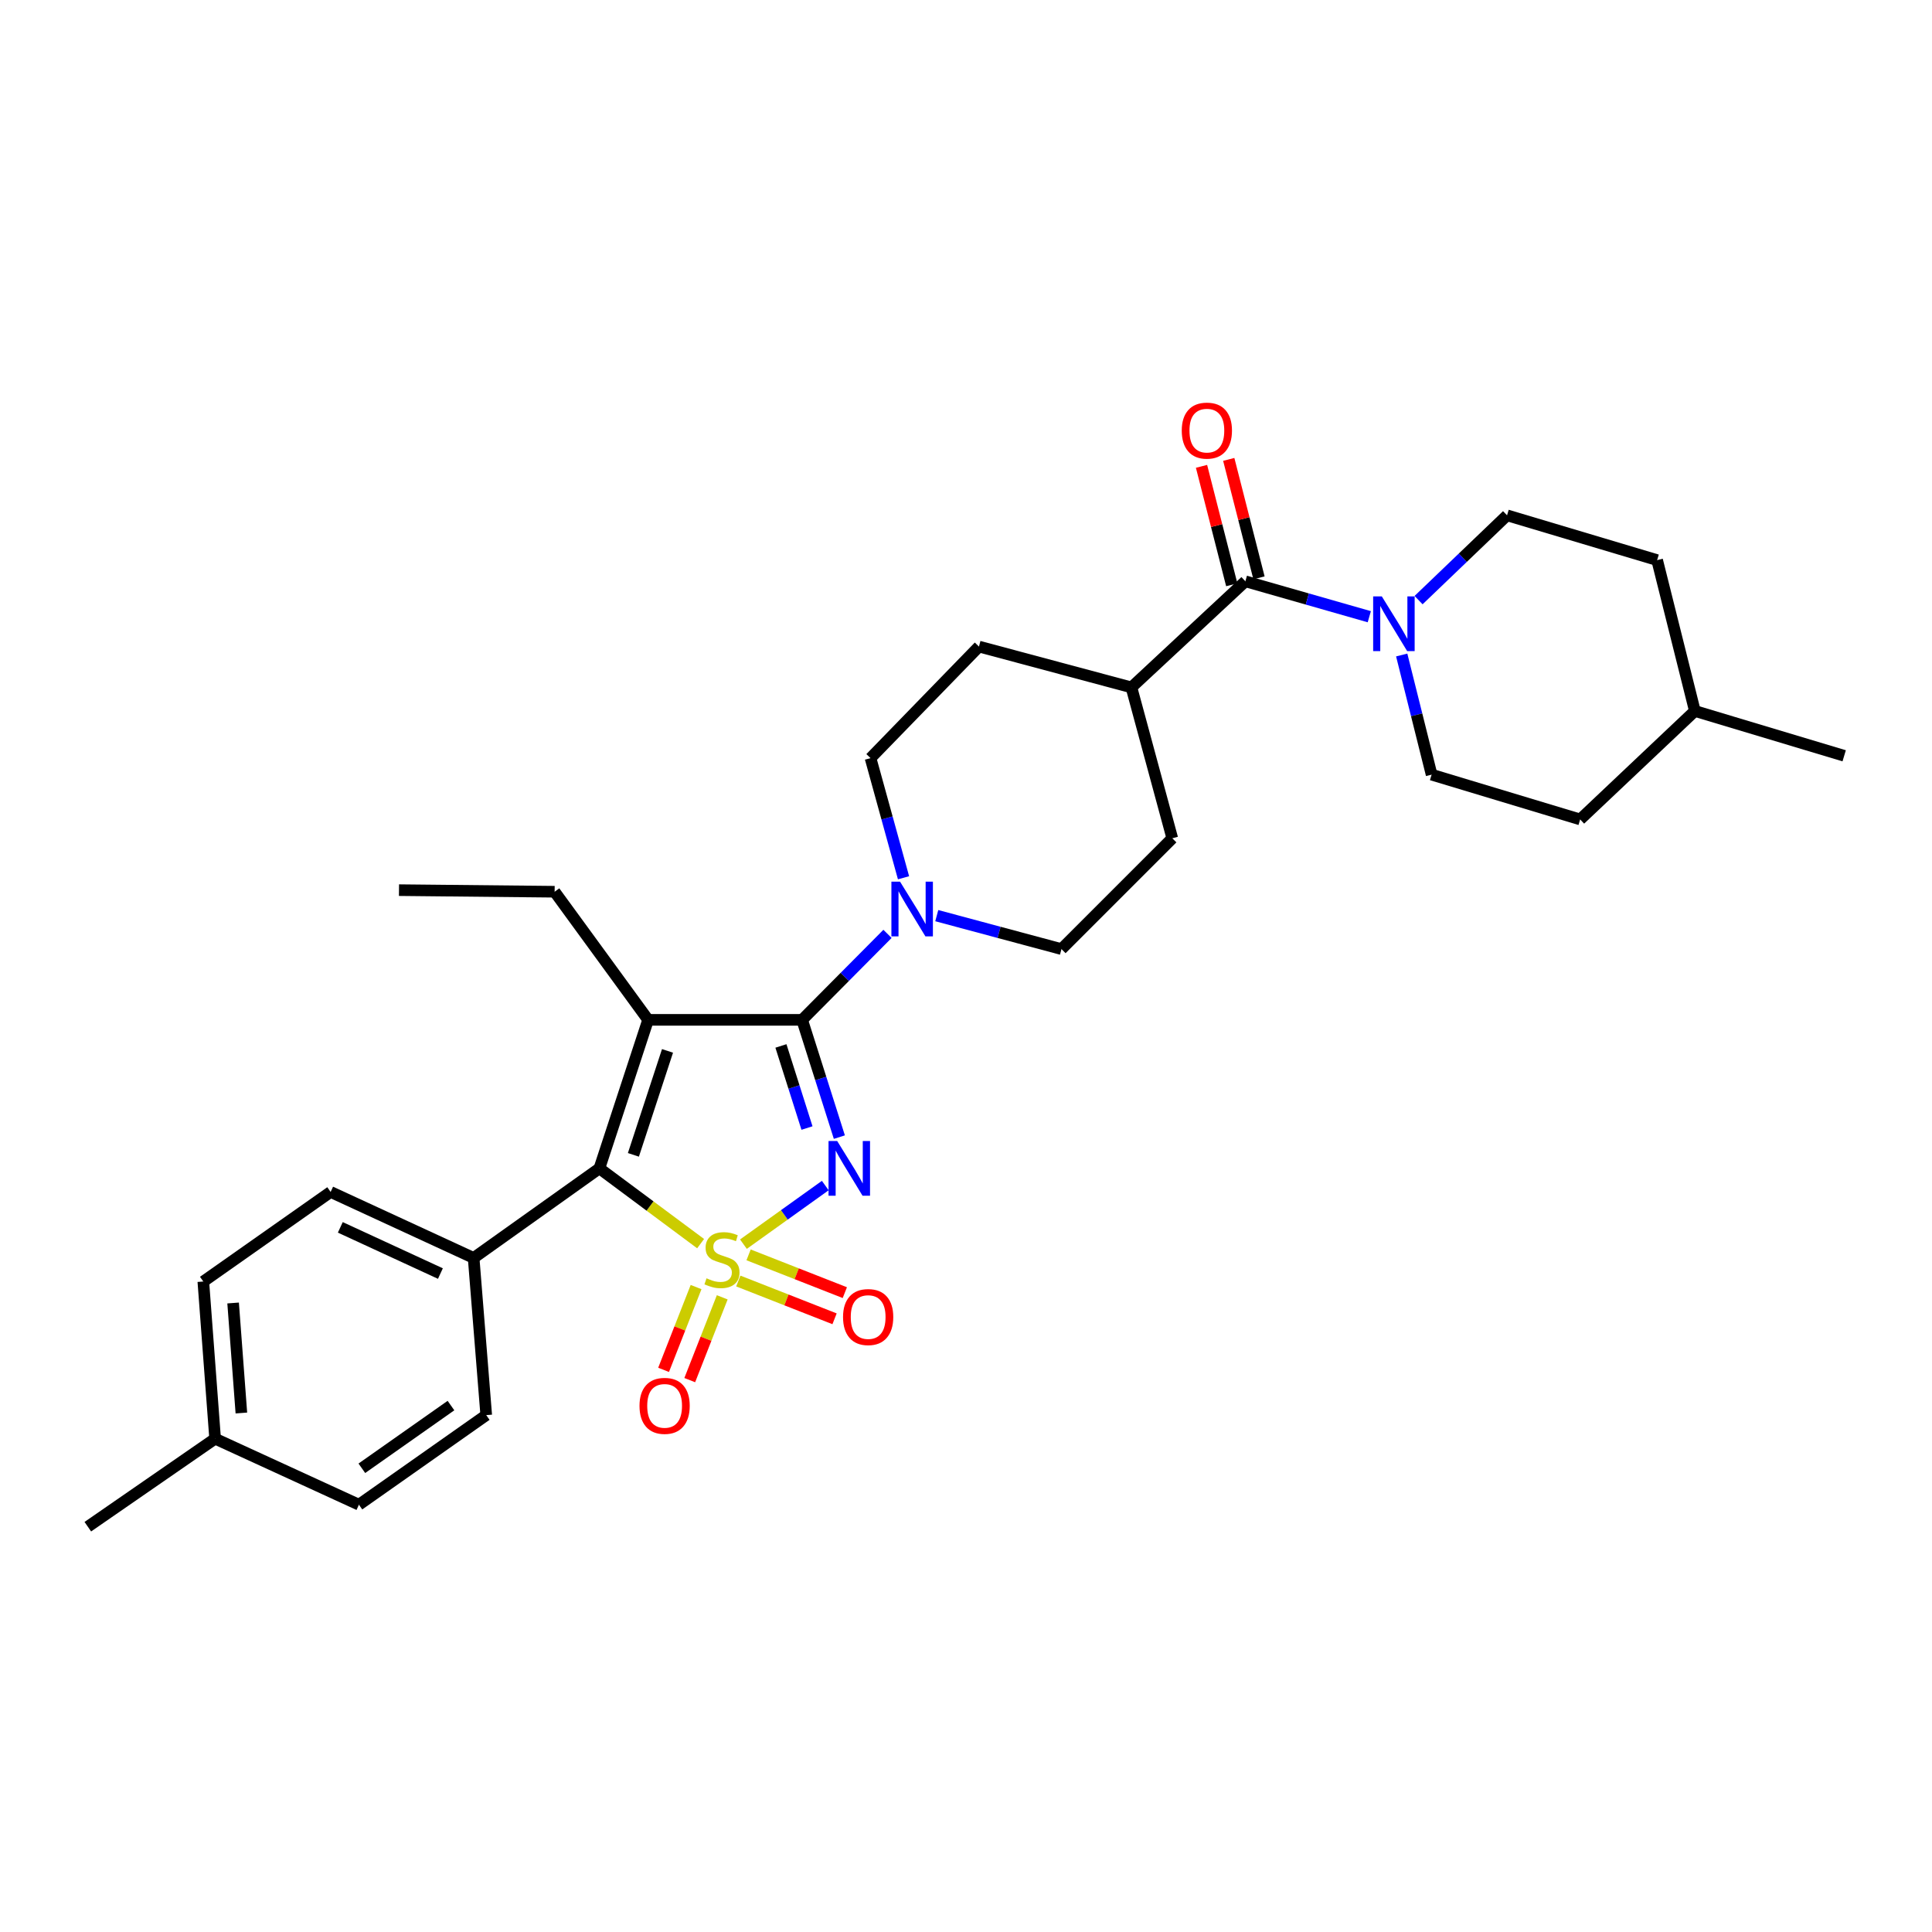 <?xml version='1.0' encoding='iso-8859-1'?>
<svg version='1.1' baseProfile='full'
              xmlns='http://www.w3.org/2000/svg'
                      xmlns:rdkit='http://www.rdkit.org/xml'
                      xmlns:xlink='http://www.w3.org/1999/xlink'
                  xml:space='preserve'
width='1000px' height='1000px' viewBox='0 0 1000 1000'>
<!-- END OF HEADER -->
<rect style='opacity:1.0;fill:#FFFFFF;stroke:none' width='1000' height='1000' x='0' y='0'> </rect>
<path class='bond-0' d='M 384.801,643.974 L 405.982,628.81' style='fill:none;fill-rule:evenodd;stroke:#CCCC00;stroke-width:6px;stroke-linecap:butt;stroke-linejoin:miter;stroke-opacity:1' />
<path class='bond-0' d='M 405.982,628.81 L 427.162,613.645' style='fill:none;fill-rule:evenodd;stroke:#0000FF;stroke-width:6px;stroke-linecap:butt;stroke-linejoin:miter;stroke-opacity:1' />
<path class='bond-3' d='M 362.638,643.705 L 336.441,624.227' style='fill:none;fill-rule:evenodd;stroke:#CCCC00;stroke-width:6px;stroke-linecap:butt;stroke-linejoin:miter;stroke-opacity:1' />
<path class='bond-3' d='M 336.441,624.227 L 310.243,604.749' style='fill:none;fill-rule:evenodd;stroke:#000000;stroke-width:6px;stroke-linecap:butt;stroke-linejoin:miter;stroke-opacity:1' />
<path class='bond-7' d='M 360.288,666.181 L 351.881,687.607' style='fill:none;fill-rule:evenodd;stroke:#CCCC00;stroke-width:6px;stroke-linecap:butt;stroke-linejoin:miter;stroke-opacity:1' />
<path class='bond-7' d='M 351.881,687.607 L 343.473,709.033' style='fill:none;fill-rule:evenodd;stroke:#FF0000;stroke-width:6px;stroke-linecap:butt;stroke-linejoin:miter;stroke-opacity:1' />
<path class='bond-7' d='M 373.829,671.494 L 365.421,692.921' style='fill:none;fill-rule:evenodd;stroke:#CCCC00;stroke-width:6px;stroke-linecap:butt;stroke-linejoin:miter;stroke-opacity:1' />
<path class='bond-7' d='M 365.421,692.921 L 357.014,714.347' style='fill:none;fill-rule:evenodd;stroke:#FF0000;stroke-width:6px;stroke-linecap:butt;stroke-linejoin:miter;stroke-opacity:1' />
<path class='bond-8' d='M 382.15,663.057 L 407.058,672.834' style='fill:none;fill-rule:evenodd;stroke:#CCCC00;stroke-width:6px;stroke-linecap:butt;stroke-linejoin:miter;stroke-opacity:1' />
<path class='bond-8' d='M 407.058,672.834 L 431.966,682.61' style='fill:none;fill-rule:evenodd;stroke:#FF0000;stroke-width:6px;stroke-linecap:butt;stroke-linejoin:miter;stroke-opacity:1' />
<path class='bond-8' d='M 387.464,649.517 L 412.372,659.294' style='fill:none;fill-rule:evenodd;stroke:#CCCC00;stroke-width:6px;stroke-linecap:butt;stroke-linejoin:miter;stroke-opacity:1' />
<path class='bond-8' d='M 412.372,659.294 L 437.28,669.07' style='fill:none;fill-rule:evenodd;stroke:#FF0000;stroke-width:6px;stroke-linecap:butt;stroke-linejoin:miter;stroke-opacity:1' />
<path class='bond-1' d='M 434.451,588.573 L 424.817,558.224' style='fill:none;fill-rule:evenodd;stroke:#0000FF;stroke-width:6px;stroke-linecap:butt;stroke-linejoin:miter;stroke-opacity:1' />
<path class='bond-1' d='M 424.817,558.224 L 415.182,527.875' style='fill:none;fill-rule:evenodd;stroke:#000000;stroke-width:6px;stroke-linecap:butt;stroke-linejoin:miter;stroke-opacity:1' />
<path class='bond-1' d='M 417.697,583.869 L 410.953,562.625' style='fill:none;fill-rule:evenodd;stroke:#0000FF;stroke-width:6px;stroke-linecap:butt;stroke-linejoin:miter;stroke-opacity:1' />
<path class='bond-1' d='M 410.953,562.625 L 404.209,541.381' style='fill:none;fill-rule:evenodd;stroke:#000000;stroke-width:6px;stroke-linecap:butt;stroke-linejoin:miter;stroke-opacity:1' />
<path class='bond-4' d='M 415.182,527.875 L 437.275,505.622' style='fill:none;fill-rule:evenodd;stroke:#000000;stroke-width:6px;stroke-linecap:butt;stroke-linejoin:miter;stroke-opacity:1' />
<path class='bond-4' d='M 437.275,505.622 L 459.368,483.37' style='fill:none;fill-rule:evenodd;stroke:#0000FF;stroke-width:6px;stroke-linecap:butt;stroke-linejoin:miter;stroke-opacity:1' />
<path class='bond-30' d='M 415.182,527.875 L 335.464,527.875' style='fill:none;fill-rule:evenodd;stroke:#000000;stroke-width:6px;stroke-linecap:butt;stroke-linejoin:miter;stroke-opacity:1' />
<path class='bond-2' d='M 335.464,527.875 L 310.243,604.749' style='fill:none;fill-rule:evenodd;stroke:#000000;stroke-width:6px;stroke-linecap:butt;stroke-linejoin:miter;stroke-opacity:1' />
<path class='bond-2' d='M 345.502,543.941 L 327.847,597.752' style='fill:none;fill-rule:evenodd;stroke:#000000;stroke-width:6px;stroke-linecap:butt;stroke-linejoin:miter;stroke-opacity:1' />
<path class='bond-16' d='M 335.464,527.875 L 287.075,461.563' style='fill:none;fill-rule:evenodd;stroke:#000000;stroke-width:6px;stroke-linecap:butt;stroke-linejoin:miter;stroke-opacity:1' />
<path class='bond-9' d='M 310.243,604.749 L 245.151,651.11' style='fill:none;fill-rule:evenodd;stroke:#000000;stroke-width:6px;stroke-linecap:butt;stroke-linejoin:miter;stroke-opacity:1' />
<path class='bond-11' d='M 467.665,454.331 L 459.125,423.368' style='fill:none;fill-rule:evenodd;stroke:#0000FF;stroke-width:6px;stroke-linecap:butt;stroke-linejoin:miter;stroke-opacity:1' />
<path class='bond-11' d='M 459.125,423.368 L 450.585,392.406' style='fill:none;fill-rule:evenodd;stroke:#000000;stroke-width:6px;stroke-linecap:butt;stroke-linejoin:miter;stroke-opacity:1' />
<path class='bond-12' d='M 484.869,473.935 L 517.142,482.594' style='fill:none;fill-rule:evenodd;stroke:#0000FF;stroke-width:6px;stroke-linecap:butt;stroke-linejoin:miter;stroke-opacity:1' />
<path class='bond-12' d='M 517.142,482.594 L 549.415,491.252' style='fill:none;fill-rule:evenodd;stroke:#000000;stroke-width:6px;stroke-linecap:butt;stroke-linejoin:miter;stroke-opacity:1' />
<path class='bond-5' d='M 644.601,300.881 L 585.626,355.799' style='fill:none;fill-rule:evenodd;stroke:#000000;stroke-width:6px;stroke-linecap:butt;stroke-linejoin:miter;stroke-opacity:1' />
<path class='bond-6' d='M 644.601,300.881 L 676.672,310.047' style='fill:none;fill-rule:evenodd;stroke:#000000;stroke-width:6px;stroke-linecap:butt;stroke-linejoin:miter;stroke-opacity:1' />
<path class='bond-6' d='M 676.672,310.047 L 708.744,319.213' style='fill:none;fill-rule:evenodd;stroke:#0000FF;stroke-width:6px;stroke-linecap:butt;stroke-linejoin:miter;stroke-opacity:1' />
<path class='bond-13' d='M 651.648,299.083 L 643.824,268.431' style='fill:none;fill-rule:evenodd;stroke:#000000;stroke-width:6px;stroke-linecap:butt;stroke-linejoin:miter;stroke-opacity:1' />
<path class='bond-13' d='M 643.824,268.431 L 636.001,237.779' style='fill:none;fill-rule:evenodd;stroke:#FF0000;stroke-width:6px;stroke-linecap:butt;stroke-linejoin:miter;stroke-opacity:1' />
<path class='bond-13' d='M 637.554,302.68 L 629.73,272.028' style='fill:none;fill-rule:evenodd;stroke:#000000;stroke-width:6px;stroke-linecap:butt;stroke-linejoin:miter;stroke-opacity:1' />
<path class='bond-13' d='M 629.73,272.028 L 621.907,241.376' style='fill:none;fill-rule:evenodd;stroke:#FF0000;stroke-width:6px;stroke-linecap:butt;stroke-linejoin:miter;stroke-opacity:1' />
<path class='bond-14' d='M 725.524,339.026 L 733.261,369.991' style='fill:none;fill-rule:evenodd;stroke:#0000FF;stroke-width:6px;stroke-linecap:butt;stroke-linejoin:miter;stroke-opacity:1' />
<path class='bond-14' d='M 733.261,369.991 L 740.998,400.956' style='fill:none;fill-rule:evenodd;stroke:#000000;stroke-width:6px;stroke-linecap:butt;stroke-linejoin:miter;stroke-opacity:1' />
<path class='bond-15' d='M 734.251,310.618 L 757.148,288.674' style='fill:none;fill-rule:evenodd;stroke:#0000FF;stroke-width:6px;stroke-linecap:butt;stroke-linejoin:miter;stroke-opacity:1' />
<path class='bond-15' d='M 757.148,288.674 L 780.045,266.731' style='fill:none;fill-rule:evenodd;stroke:#000000;stroke-width:6px;stroke-linecap:butt;stroke-linejoin:miter;stroke-opacity:1' />
<path class='bond-19' d='M 245.151,651.11 L 171.138,616.951' style='fill:none;fill-rule:evenodd;stroke:#000000;stroke-width:6px;stroke-linecap:butt;stroke-linejoin:miter;stroke-opacity:1' />
<path class='bond-19' d='M 227.954,659.193 L 176.144,635.282' style='fill:none;fill-rule:evenodd;stroke:#000000;stroke-width:6px;stroke-linecap:butt;stroke-linejoin:miter;stroke-opacity:1' />
<path class='bond-20' d='M 245.151,651.11 L 251.672,732.461' style='fill:none;fill-rule:evenodd;stroke:#000000;stroke-width:6px;stroke-linecap:butt;stroke-linejoin:miter;stroke-opacity:1' />
<path class='bond-10' d='M 585.626,355.799 L 606.774,433.894' style='fill:none;fill-rule:evenodd;stroke:#000000;stroke-width:6px;stroke-linecap:butt;stroke-linejoin:miter;stroke-opacity:1' />
<path class='bond-32' d='M 585.626,355.799 L 506.707,334.66' style='fill:none;fill-rule:evenodd;stroke:#000000;stroke-width:6px;stroke-linecap:butt;stroke-linejoin:miter;stroke-opacity:1' />
<path class='bond-17' d='M 450.585,392.406 L 506.707,334.66' style='fill:none;fill-rule:evenodd;stroke:#000000;stroke-width:6px;stroke-linecap:butt;stroke-linejoin:miter;stroke-opacity:1' />
<path class='bond-18' d='M 549.415,491.252 L 606.774,433.894' style='fill:none;fill-rule:evenodd;stroke:#000000;stroke-width:6px;stroke-linecap:butt;stroke-linejoin:miter;stroke-opacity:1' />
<path class='bond-25' d='M 740.998,400.956 L 817.888,424.14' style='fill:none;fill-rule:evenodd;stroke:#000000;stroke-width:6px;stroke-linecap:butt;stroke-linejoin:miter;stroke-opacity:1' />
<path class='bond-24' d='M 780.045,266.731 L 857.728,289.915' style='fill:none;fill-rule:evenodd;stroke:#000000;stroke-width:6px;stroke-linecap:butt;stroke-linejoin:miter;stroke-opacity:1' />
<path class='bond-29' d='M 287.075,461.563 L 206.516,460.739' style='fill:none;fill-rule:evenodd;stroke:#000000;stroke-width:6px;stroke-linecap:butt;stroke-linejoin:miter;stroke-opacity:1' />
<path class='bond-21' d='M 171.138,616.951 L 105.237,663.312' style='fill:none;fill-rule:evenodd;stroke:#000000;stroke-width:6px;stroke-linecap:butt;stroke-linejoin:miter;stroke-opacity:1' />
<path class='bond-22' d='M 251.672,732.461 L 185.78,778.829' style='fill:none;fill-rule:evenodd;stroke:#000000;stroke-width:6px;stroke-linecap:butt;stroke-linejoin:miter;stroke-opacity:1' />
<path class='bond-22' d='M 233.418,727.52 L 187.293,759.978' style='fill:none;fill-rule:evenodd;stroke:#000000;stroke-width:6px;stroke-linecap:butt;stroke-linejoin:miter;stroke-opacity:1' />
<path class='bond-31' d='M 105.237,663.312 L 111.347,744.663' style='fill:none;fill-rule:evenodd;stroke:#000000;stroke-width:6px;stroke-linecap:butt;stroke-linejoin:miter;stroke-opacity:1' />
<path class='bond-31' d='M 120.659,674.425 L 124.935,731.371' style='fill:none;fill-rule:evenodd;stroke:#000000;stroke-width:6px;stroke-linecap:butt;stroke-linejoin:miter;stroke-opacity:1' />
<path class='bond-23' d='M 185.78,778.829 L 111.347,744.663' style='fill:none;fill-rule:evenodd;stroke:#000000;stroke-width:6px;stroke-linecap:butt;stroke-linejoin:miter;stroke-opacity:1' />
<path class='bond-27' d='M 111.347,744.663 L 45.455,790.215' style='fill:none;fill-rule:evenodd;stroke:#000000;stroke-width:6px;stroke-linecap:butt;stroke-linejoin:miter;stroke-opacity:1' />
<path class='bond-26' d='M 857.728,289.915 L 877.259,368.002' style='fill:none;fill-rule:evenodd;stroke:#000000;stroke-width:6px;stroke-linecap:butt;stroke-linejoin:miter;stroke-opacity:1' />
<path class='bond-33' d='M 817.888,424.14 L 877.259,368.002' style='fill:none;fill-rule:evenodd;stroke:#000000;stroke-width:6px;stroke-linecap:butt;stroke-linejoin:miter;stroke-opacity:1' />
<path class='bond-28' d='M 877.259,368.002 L 954.545,391.194' style='fill:none;fill-rule:evenodd;stroke:#000000;stroke-width:6px;stroke-linecap:butt;stroke-linejoin:miter;stroke-opacity:1' />
<path  class='atom-0' d='M 365.695 661.646
Q 366.015 661.766, 367.335 662.326
Q 368.655 662.886, 370.095 663.246
Q 371.575 663.566, 373.015 663.566
Q 375.695 663.566, 377.255 662.286
Q 378.815 660.966, 378.815 658.686
Q 378.815 657.126, 378.015 656.166
Q 377.255 655.206, 376.055 654.686
Q 374.855 654.166, 372.855 653.566
Q 370.335 652.806, 368.815 652.086
Q 367.335 651.366, 366.255 649.846
Q 365.215 648.326, 365.215 645.766
Q 365.215 642.206, 367.615 640.006
Q 370.055 637.806, 374.855 637.806
Q 378.135 637.806, 381.855 639.366
L 380.935 642.446
Q 377.535 641.046, 374.975 641.046
Q 372.215 641.046, 370.695 642.206
Q 369.175 643.326, 369.215 645.286
Q 369.215 646.806, 369.975 647.726
Q 370.775 648.646, 371.895 649.166
Q 373.055 649.686, 374.975 650.286
Q 377.535 651.086, 379.055 651.886
Q 380.575 652.686, 381.655 654.326
Q 382.775 655.926, 382.775 658.686
Q 382.775 662.606, 380.135 664.726
Q 377.535 666.806, 373.175 666.806
Q 370.655 666.806, 368.735 666.246
Q 366.855 665.726, 364.615 664.806
L 365.695 661.646
' fill='#CCCC00'/>
<path  class='atom-1' d='M 433.327 590.589
L 442.607 605.589
Q 443.527 607.069, 445.007 609.749
Q 446.487 612.429, 446.567 612.589
L 446.567 590.589
L 450.327 590.589
L 450.327 618.909
L 446.447 618.909
L 436.487 602.509
Q 435.327 600.589, 434.087 598.389
Q 432.887 596.189, 432.527 595.509
L 432.527 618.909
L 428.847 618.909
L 428.847 590.589
L 433.327 590.589
' fill='#0000FF'/>
<path  class='atom-5' d='M 465.869 456.357
L 475.149 471.357
Q 476.069 472.837, 477.549 475.517
Q 479.029 478.197, 479.109 478.357
L 479.109 456.357
L 482.869 456.357
L 482.869 484.677
L 478.989 484.677
L 469.029 468.277
Q 467.869 466.357, 466.629 464.157
Q 465.429 461.957, 465.069 461.277
L 465.069 484.677
L 461.389 484.677
L 461.389 456.357
L 465.869 456.357
' fill='#0000FF'/>
<path  class='atom-7' d='M 715.223 308.693
L 724.503 323.693
Q 725.423 325.173, 726.903 327.853
Q 728.383 330.533, 728.463 330.693
L 728.463 308.693
L 732.223 308.693
L 732.223 337.013
L 728.343 337.013
L 718.383 320.613
Q 717.223 318.693, 715.983 316.493
Q 714.783 314.293, 714.423 313.613
L 714.423 337.013
L 710.743 337.013
L 710.743 308.693
L 715.223 308.693
' fill='#0000FF'/>
<path  class='atom-8' d='M 331.005 727.668
Q 331.005 720.868, 334.365 717.068
Q 337.725 713.268, 344.005 713.268
Q 350.285 713.268, 353.645 717.068
Q 357.005 720.868, 357.005 727.668
Q 357.005 734.548, 353.605 738.468
Q 350.205 742.348, 344.005 742.348
Q 337.765 742.348, 334.365 738.468
Q 331.005 734.588, 331.005 727.668
M 344.005 739.148
Q 348.325 739.148, 350.645 736.268
Q 353.005 733.348, 353.005 727.668
Q 353.005 722.108, 350.645 719.308
Q 348.325 716.468, 344.005 716.468
Q 339.685 716.468, 337.325 719.268
Q 335.005 722.068, 335.005 727.668
Q 335.005 733.388, 337.325 736.268
Q 339.685 739.148, 344.005 739.148
' fill='#FF0000'/>
<path  class='atom-9' d='M 436.357 681.703
Q 436.357 674.903, 439.717 671.103
Q 443.077 667.303, 449.357 667.303
Q 455.637 667.303, 458.997 671.103
Q 462.357 674.903, 462.357 681.703
Q 462.357 688.583, 458.957 692.503
Q 455.557 696.383, 449.357 696.383
Q 443.117 696.383, 439.717 692.503
Q 436.357 688.623, 436.357 681.703
M 449.357 693.183
Q 453.677 693.183, 455.997 690.303
Q 458.357 687.383, 458.357 681.703
Q 458.357 676.143, 455.997 673.343
Q 453.677 670.503, 449.357 670.503
Q 445.037 670.503, 442.677 673.303
Q 440.357 676.103, 440.357 681.703
Q 440.357 687.423, 442.677 690.303
Q 445.037 693.183, 449.357 693.183
' fill='#FF0000'/>
<path  class='atom-14' d='M 611.673 222.883
Q 611.673 216.083, 615.033 212.283
Q 618.393 208.483, 624.673 208.483
Q 630.953 208.483, 634.313 212.283
Q 637.673 216.083, 637.673 222.883
Q 637.673 229.763, 634.273 233.683
Q 630.873 237.563, 624.673 237.563
Q 618.433 237.563, 615.033 233.683
Q 611.673 229.803, 611.673 222.883
M 624.673 234.363
Q 628.993 234.363, 631.313 231.483
Q 633.673 228.563, 633.673 222.883
Q 633.673 217.323, 631.313 214.523
Q 628.993 211.683, 624.673 211.683
Q 620.353 211.683, 617.993 214.483
Q 615.673 217.283, 615.673 222.883
Q 615.673 228.603, 617.993 231.483
Q 620.353 234.363, 624.673 234.363
' fill='#FF0000'/>
</svg>
